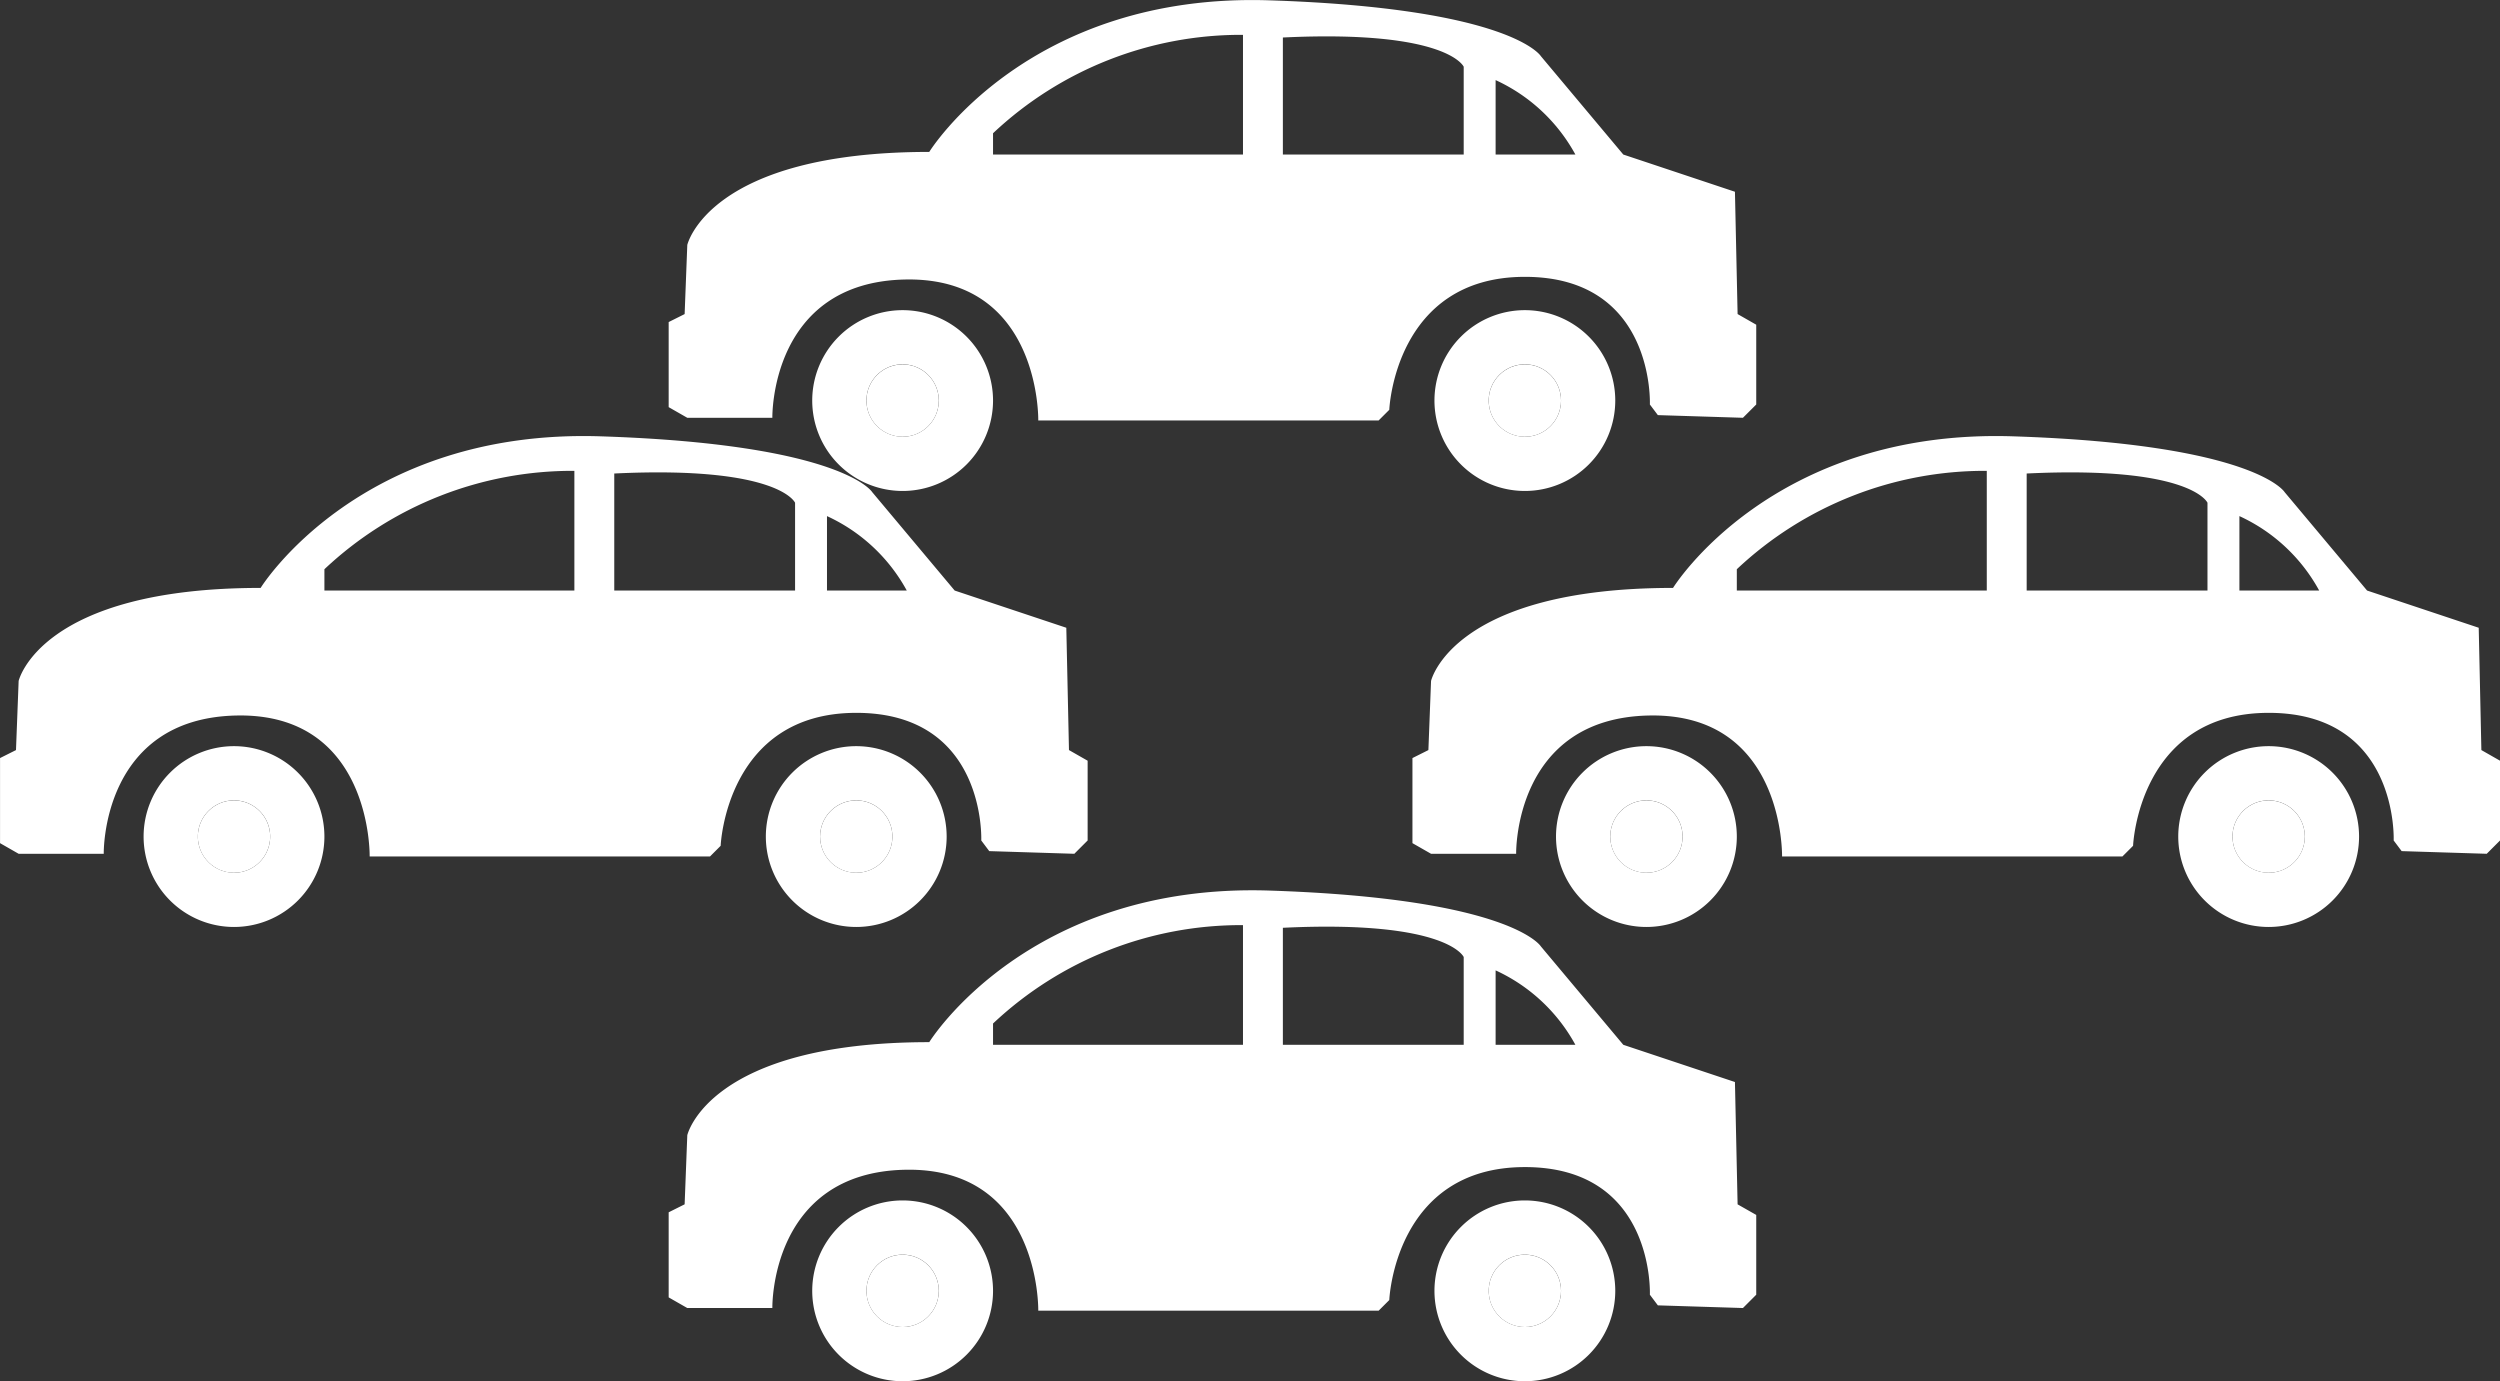 <svg xmlns="http://www.w3.org/2000/svg" width="134.368" height="74.24" viewBox="0 0 134.368 74.24">
  <rect x="0" y="0" width="134.368" height="74.24" fill="#333333" stroke="none"/>
  <g id="Groupe_149" data-name="Groupe 149" transform="translate(-1042.395 -1592.661)">
    <g id="Groupe_139" data-name="Groupe 139">
      <g id="Groupe_138" data-name="Groupe 138">
        <circle id="Ellipse_19" data-name="Ellipse 19" cx="1.944" cy="1.944" r="1.944" transform="translate(1088.964 1660.097)" fill="#fff"/>
        <circle id="Ellipse_20" data-name="Ellipse 20" cx="1.944" cy="1.944" r="1.944" transform="translate(1122.408 1660.097)" fill="#fff"/>
        <g id="Groupe_137" data-name="Groupe 137">
          <path id="Tracé_187" data-name="Tracé 187" d="M1135.786,1657.391l-.143-6.575-6-2-4.431-5.289s-1.572-2.572-14.578-3-18.294,8.147-18.294,8.147c-11.862,0-13.005,5-13.005,5l-.143,3.716-.858.429v4.573l1,.572h4.573s-.143-7.289,7.146-7.432,7.146,7.575,7.146,7.575h18.294l.572-.572s.286-7.146,7.289-7.146,6.717,6.86,6.717,6.86l.429.572,4.573.143.715-.715v-4.288Zm-26.584-8.575h-13.434v-1.144a19.437,19.437,0,0,1,13.434-5.288Zm11.863,0h-9.719v-6.289c8.861-.429,9.719,1.572,9.719,1.572Zm1.715,0v-4a9.3,9.3,0,0,1,4.287,4Z" fill="#fff"/>
          <path id="Tracé_188" data-name="Tracé 188" d="M1090.908,1657.181a4.859,4.859,0,1,0,4.86,4.859A4.86,4.86,0,0,0,1090.908,1657.181Zm0,6.8a1.943,1.943,0,1,1,1.944-1.944A1.944,1.944,0,0,1,1090.908,1663.984Z" fill="#fff"/>
          <path id="Tracé_189" data-name="Tracé 189" d="M1124.352,1657.181a4.859,4.859,0,1,0,4.859,4.859A4.859,4.859,0,0,0,1124.352,1657.181Zm0,6.8a1.943,1.943,0,1,1,1.944-1.944A1.944,1.944,0,0,1,1124.352,1663.984Z" fill="#fff"/>
        </g>
      </g>
    </g>
    <g id="Groupe_142" data-name="Groupe 142">
      <g id="Groupe_141" data-name="Groupe 141">
        <circle id="Ellipse_21" data-name="Ellipse 21" cx="1.944" cy="1.944" r="1.944" transform="translate(1053.028 1635.681)" fill="#fff"/>
        <circle id="Ellipse_22" data-name="Ellipse 22" cx="1.944" cy="1.944" r="1.944" transform="translate(1086.472 1635.681)" fill="#fff"/>
        <g id="Groupe_140" data-name="Groupe 140">
          <path id="Tracé_190" data-name="Tracé 190" d="M1099.849,1632.975l-.143-6.574-6-2-4.431-5.288s-1.572-2.573-14.578-3-18.294,8.147-18.294,8.147c-11.862,0-13.006,5-13.006,5l-.143,3.716-.857.429v4.573l1,.572h4.574s-.143-7.289,7.146-7.432,7.146,7.575,7.146,7.575h18.294l.571-.572s.286-7.146,7.289-7.146,6.718,6.86,6.718,6.86l.429.572,4.573.143.715-.715v-4.287Zm-26.583-8.575h-13.435v-1.144a19.44,19.44,0,0,1,13.435-5.288Zm11.862,0h-9.718v-6.289c8.861-.429,9.718,1.572,9.718,1.572Zm1.715,0v-4a9.3,9.3,0,0,1,4.288,4Z" fill="#fff"/>
          <path id="Tracé_191" data-name="Tracé 191" d="M1054.972,1632.765a4.859,4.859,0,1,0,4.859,4.859A4.859,4.859,0,0,0,1054.972,1632.765Zm0,6.8a1.943,1.943,0,1,1,1.944-1.944A1.944,1.944,0,0,1,1054.972,1639.568Z" fill="#fff"/>
          <path id="Tracé_192" data-name="Tracé 192" d="M1088.415,1632.765a4.859,4.859,0,1,0,4.86,4.859A4.86,4.86,0,0,0,1088.415,1632.765Zm0,6.8a1.943,1.943,0,1,1,1.944-1.944A1.943,1.943,0,0,1,1088.415,1639.568Z" fill="#fff"/>
        </g>
      </g>
    </g>
    <g id="Groupe_145" data-name="Groupe 145">
      <g id="Groupe_144" data-name="Groupe 144">
        <circle id="Ellipse_23" data-name="Ellipse 23" cx="1.944" cy="1.944" r="1.944" transform="translate(1128.941 1635.681)" fill="#fff"/>
        <circle id="Ellipse_24" data-name="Ellipse 24" cx="1.944" cy="1.944" r="1.944" transform="translate(1162.385 1635.681)" fill="#fff"/>
        <g id="Groupe_143" data-name="Groupe 143">
          <path id="Tracé_193" data-name="Tracé 193" d="M1175.762,1632.975l-.143-6.574-6-2-4.431-5.288s-1.572-2.573-14.578-3-18.294,8.147-18.294,8.147c-11.862,0-13.006,5-13.006,5l-.143,3.716-.857.429v4.573l1,.572h4.574s-.143-7.289,7.146-7.432,7.146,7.575,7.146,7.575h18.294l.572-.572s.286-7.146,7.289-7.146,6.717,6.86,6.717,6.86l.429.572,4.573.143.715-.715v-4.287Zm-26.583-8.575h-13.435v-1.144a19.44,19.44,0,0,1,13.435-5.288Zm11.862,0h-9.718v-6.289c8.861-.429,9.718,1.572,9.718,1.572Zm1.716,0v-4a9.3,9.3,0,0,1,4.287,4Z" fill="#fff"/>
          <path id="Tracé_194" data-name="Tracé 194" d="M1130.885,1632.765a4.859,4.859,0,1,0,4.859,4.859A4.859,4.859,0,0,0,1130.885,1632.765Zm0,6.8a1.943,1.943,0,1,1,1.944-1.944A1.944,1.944,0,0,1,1130.885,1639.568Z" fill="#fff"/>
          <path id="Tracé_195" data-name="Tracé 195" d="M1164.329,1632.765a4.859,4.859,0,1,0,4.859,4.859A4.86,4.86,0,0,0,1164.329,1632.765Zm0,6.8a1.943,1.943,0,1,1,1.943-1.944A1.944,1.944,0,0,1,1164.329,1639.568Z" fill="#fff"/>
        </g>
      </g>
    </g>
    <g id="Groupe_148" data-name="Groupe 148">
      <g id="Groupe_147" data-name="Groupe 147">
        <circle id="Ellipse_25" data-name="Ellipse 25" cx="1.944" cy="1.944" r="1.944" transform="translate(1088.964 1612.247)" fill="#fff"/>
        <circle id="Ellipse_26" data-name="Ellipse 26" cx="1.944" cy="1.944" r="1.944" transform="translate(1122.408 1612.247)" fill="#fff"/>
        <g id="Groupe_146" data-name="Groupe 146">
          <path id="Tracé_196" data-name="Tracé 196" d="M1135.786,1609.541l-.143-6.574-6-2-4.431-5.288s-1.572-2.573-14.578-3-18.294,8.147-18.294,8.147c-11.862,0-13.005,5-13.005,5l-.143,3.716-.858.429v4.573l1,.572h4.573s-.143-7.289,7.146-7.432,7.146,7.575,7.146,7.575h18.294l.572-.572s.286-7.146,7.289-7.146,6.717,6.861,6.717,6.861l.429.571,4.573.143.715-.714v-4.288Zm-26.584-8.575h-13.434v-1.143a19.435,19.435,0,0,1,13.434-5.289Zm11.863,0h-9.719v-6.289c8.861-.428,9.719,1.572,9.719,1.572Zm1.715,0v-4a9.3,9.3,0,0,1,4.287,4Z" fill="#fff"/>
          <path id="Tracé_197" data-name="Tracé 197" d="M1090.908,1609.331a4.859,4.859,0,1,0,4.86,4.86A4.86,4.86,0,0,0,1090.908,1609.331Zm0,6.8a1.944,1.944,0,1,1,1.944-1.943A1.944,1.944,0,0,1,1090.908,1616.134Z" fill="#fff"/>
          <path id="Tracé_198" data-name="Tracé 198" d="M1124.352,1609.331a4.859,4.859,0,1,0,4.859,4.86A4.859,4.859,0,0,0,1124.352,1609.331Zm0,6.8a1.944,1.944,0,1,1,1.944-1.943A1.943,1.943,0,0,1,1124.352,1616.134Z" fill="#fff"/>
        </g>
      </g>
    </g>
  </g>
</svg>
